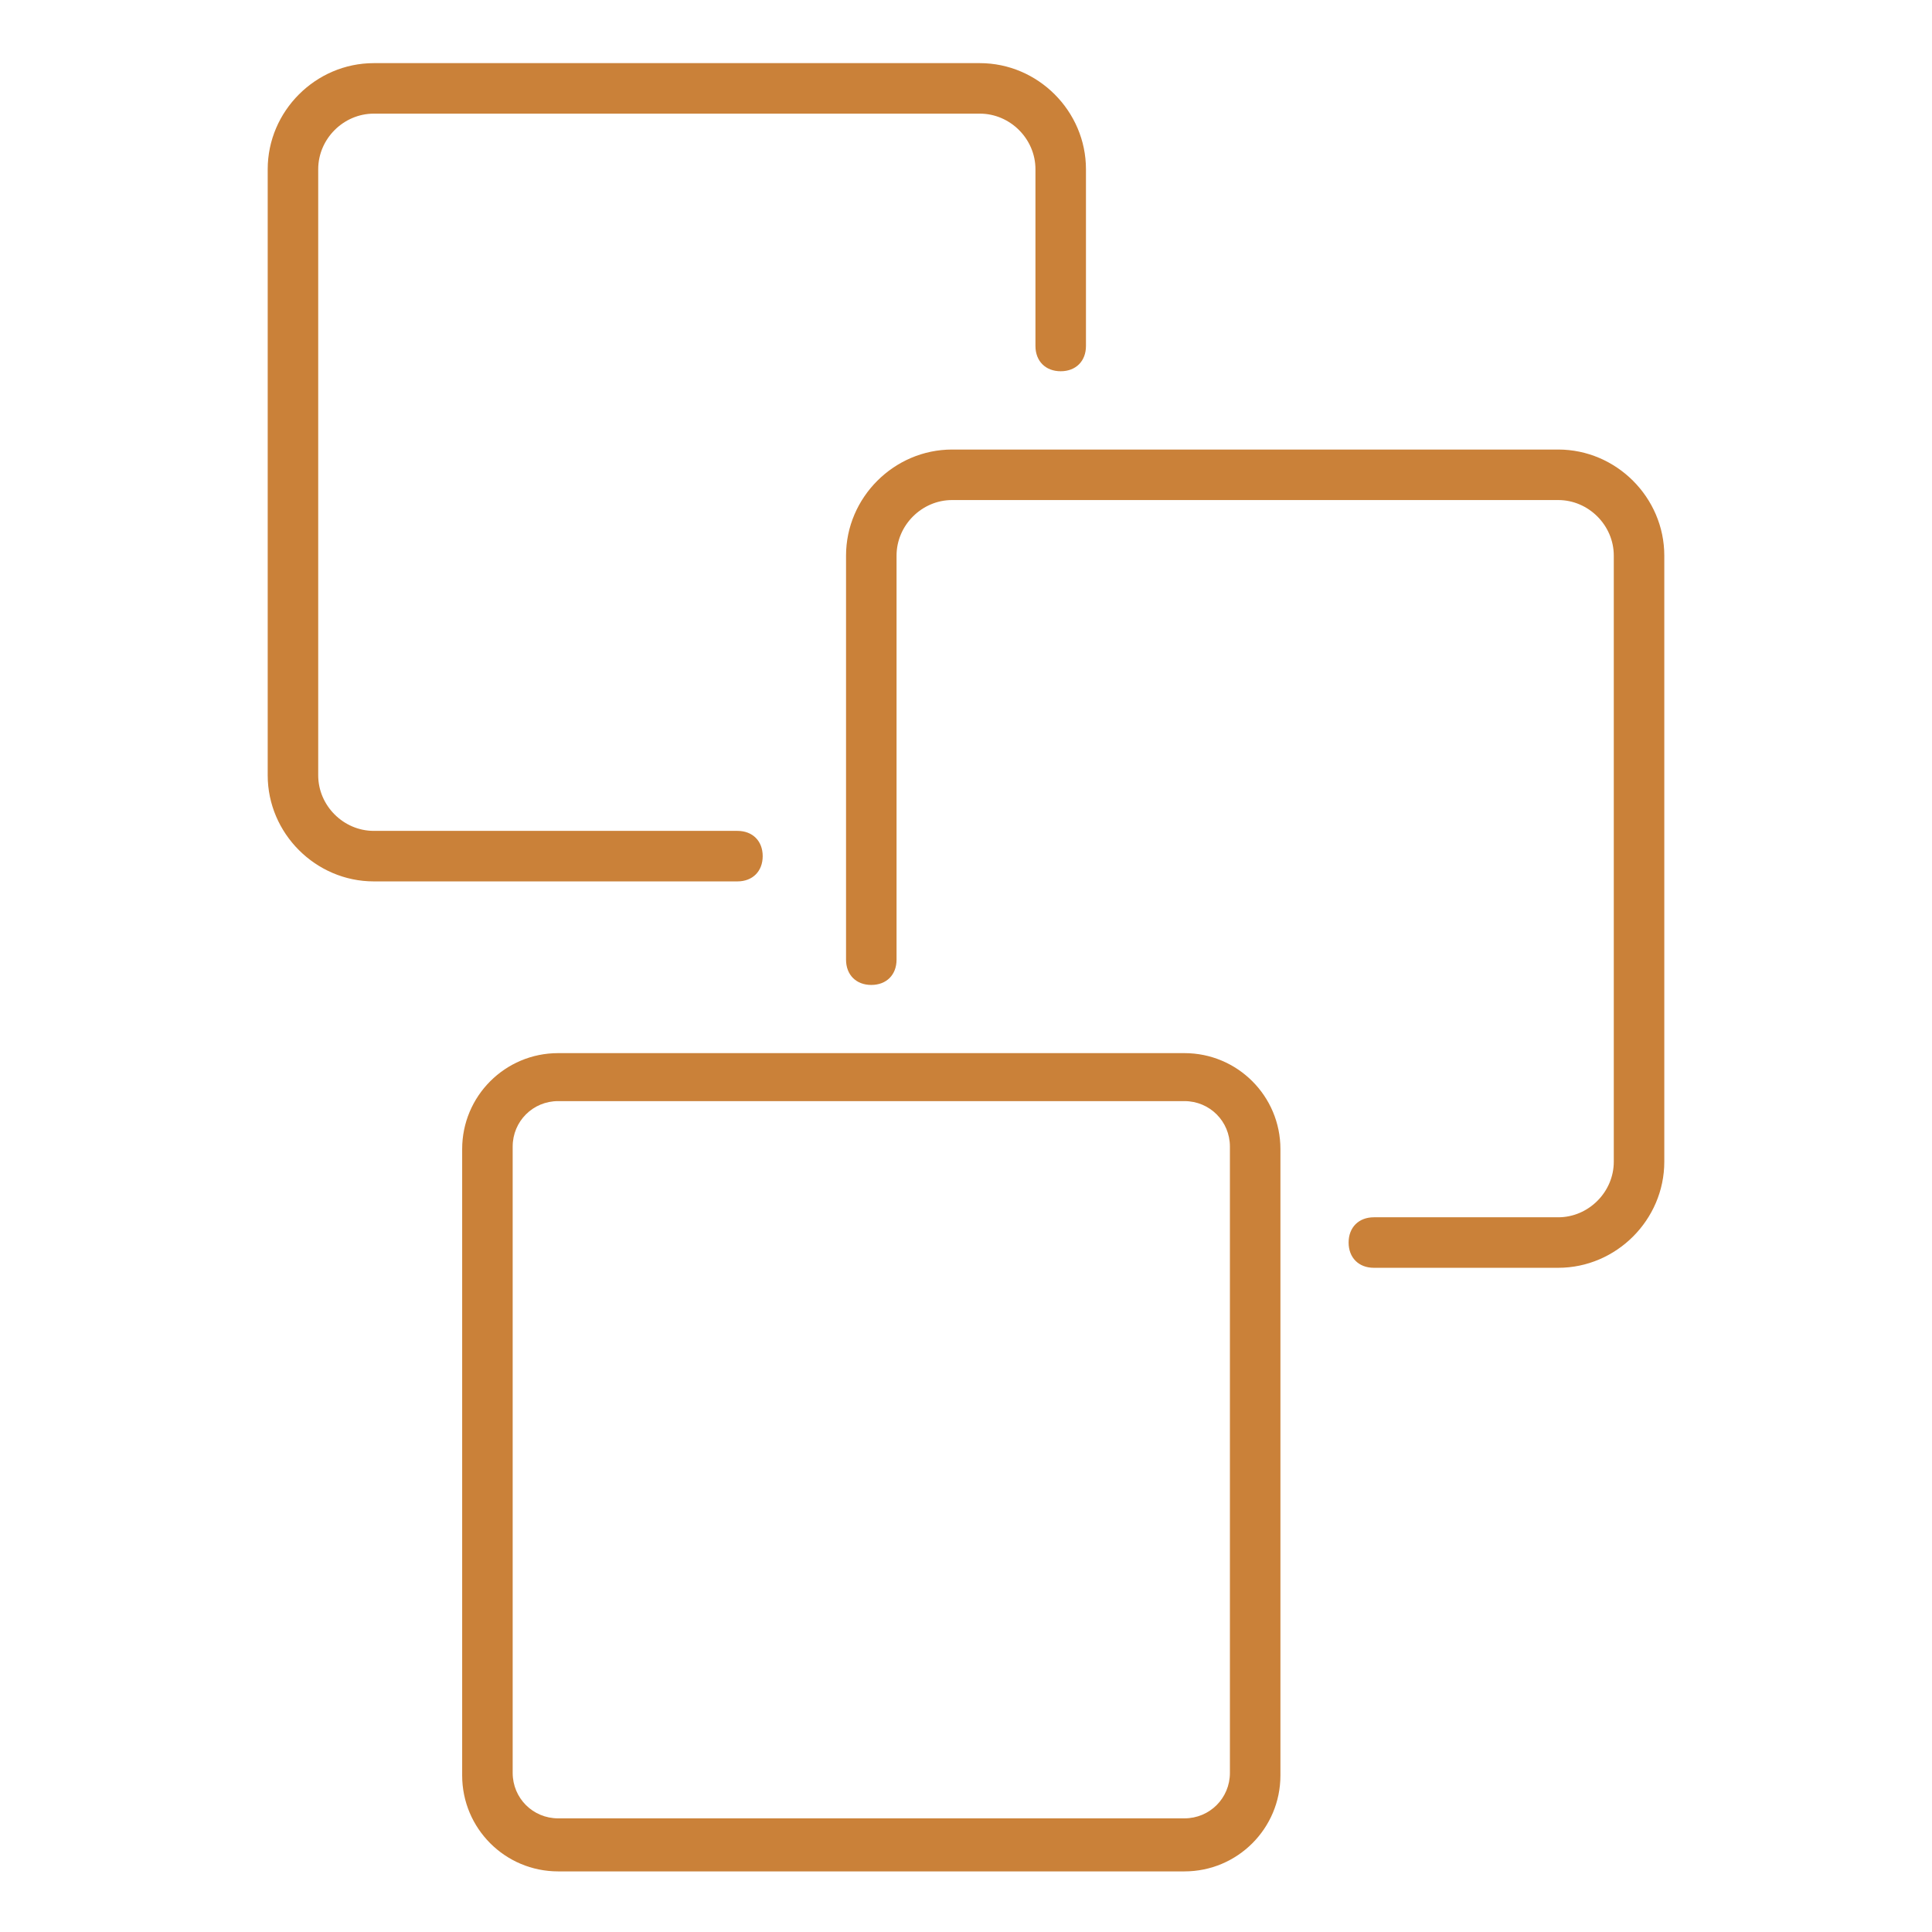 <?xml version="1.0" encoding="UTF-8"?>
<svg id="Layer_2" xmlns="http://www.w3.org/2000/svg" version="1.1" viewBox="0 0 76.5 76.5">
    <defs>
    <style>
      .st0 {
        fill: #CA8139;
      }
    </style>
  </defs>
  <path class="st0" d="M29.2,34.9h-14.4c-2.3,0-4.2-1.9-4.2-4.2V6.7c0-2.3,1.9-4.2,4.2-4.2h24c2.3,0,4.2,1.9,4.2,4.2v7c0,.6-.4,1-1,1s-1-.4-1-1v-7c0-1.2-1-2.2-2.2-2.2H14.8c-1.2,0-2.2,1-2.2,2.2v24c0,1.2,1,2.2,2.2,2.2h14.4c.6,0,1,.4,1,1s-.4,1-1,1Z"/>
  <path class="st0" d="M46.9,74.1h-24.8c-2.1,0-3.8-1.7-3.8-3.8v-24.8c0-2.1,1.7-3.8,3.8-3.8h24.8c2.1,0,3.8,1.7,3.8,3.8v24.8c0,2.1-1.7,3.8-3.8,3.8ZM22.1,43.6c-1,0-1.8.8-1.8,1.8v24.8c0,1,.8,1.8,1.8,1.8h24.8c1,0,1.8-.8,1.8-1.8v-24.8c0-1-.8-1.8-1.8-1.8h-24.8Z"/>
  <path class="st0" d="M61.7,50.2h-7.3c-.6,0-1-.4-1-1s.4-1,1-1h7.3c1.2,0,2.2-1,2.2-2.2v-24c0-1.2-1-2.2-2.2-2.2h-24c-1.2,0-2.2,1-2.2,2.2v16c0,.6-.4,1-1,1s-1-.4-1-1v-16c0-2.3,1.9-4.2,4.2-4.2h24c2.3,0,4.2,1.9,4.2,4.2v24c0,2.3-1.9,4.2-4.2,4.2Z"/>
</svg>
